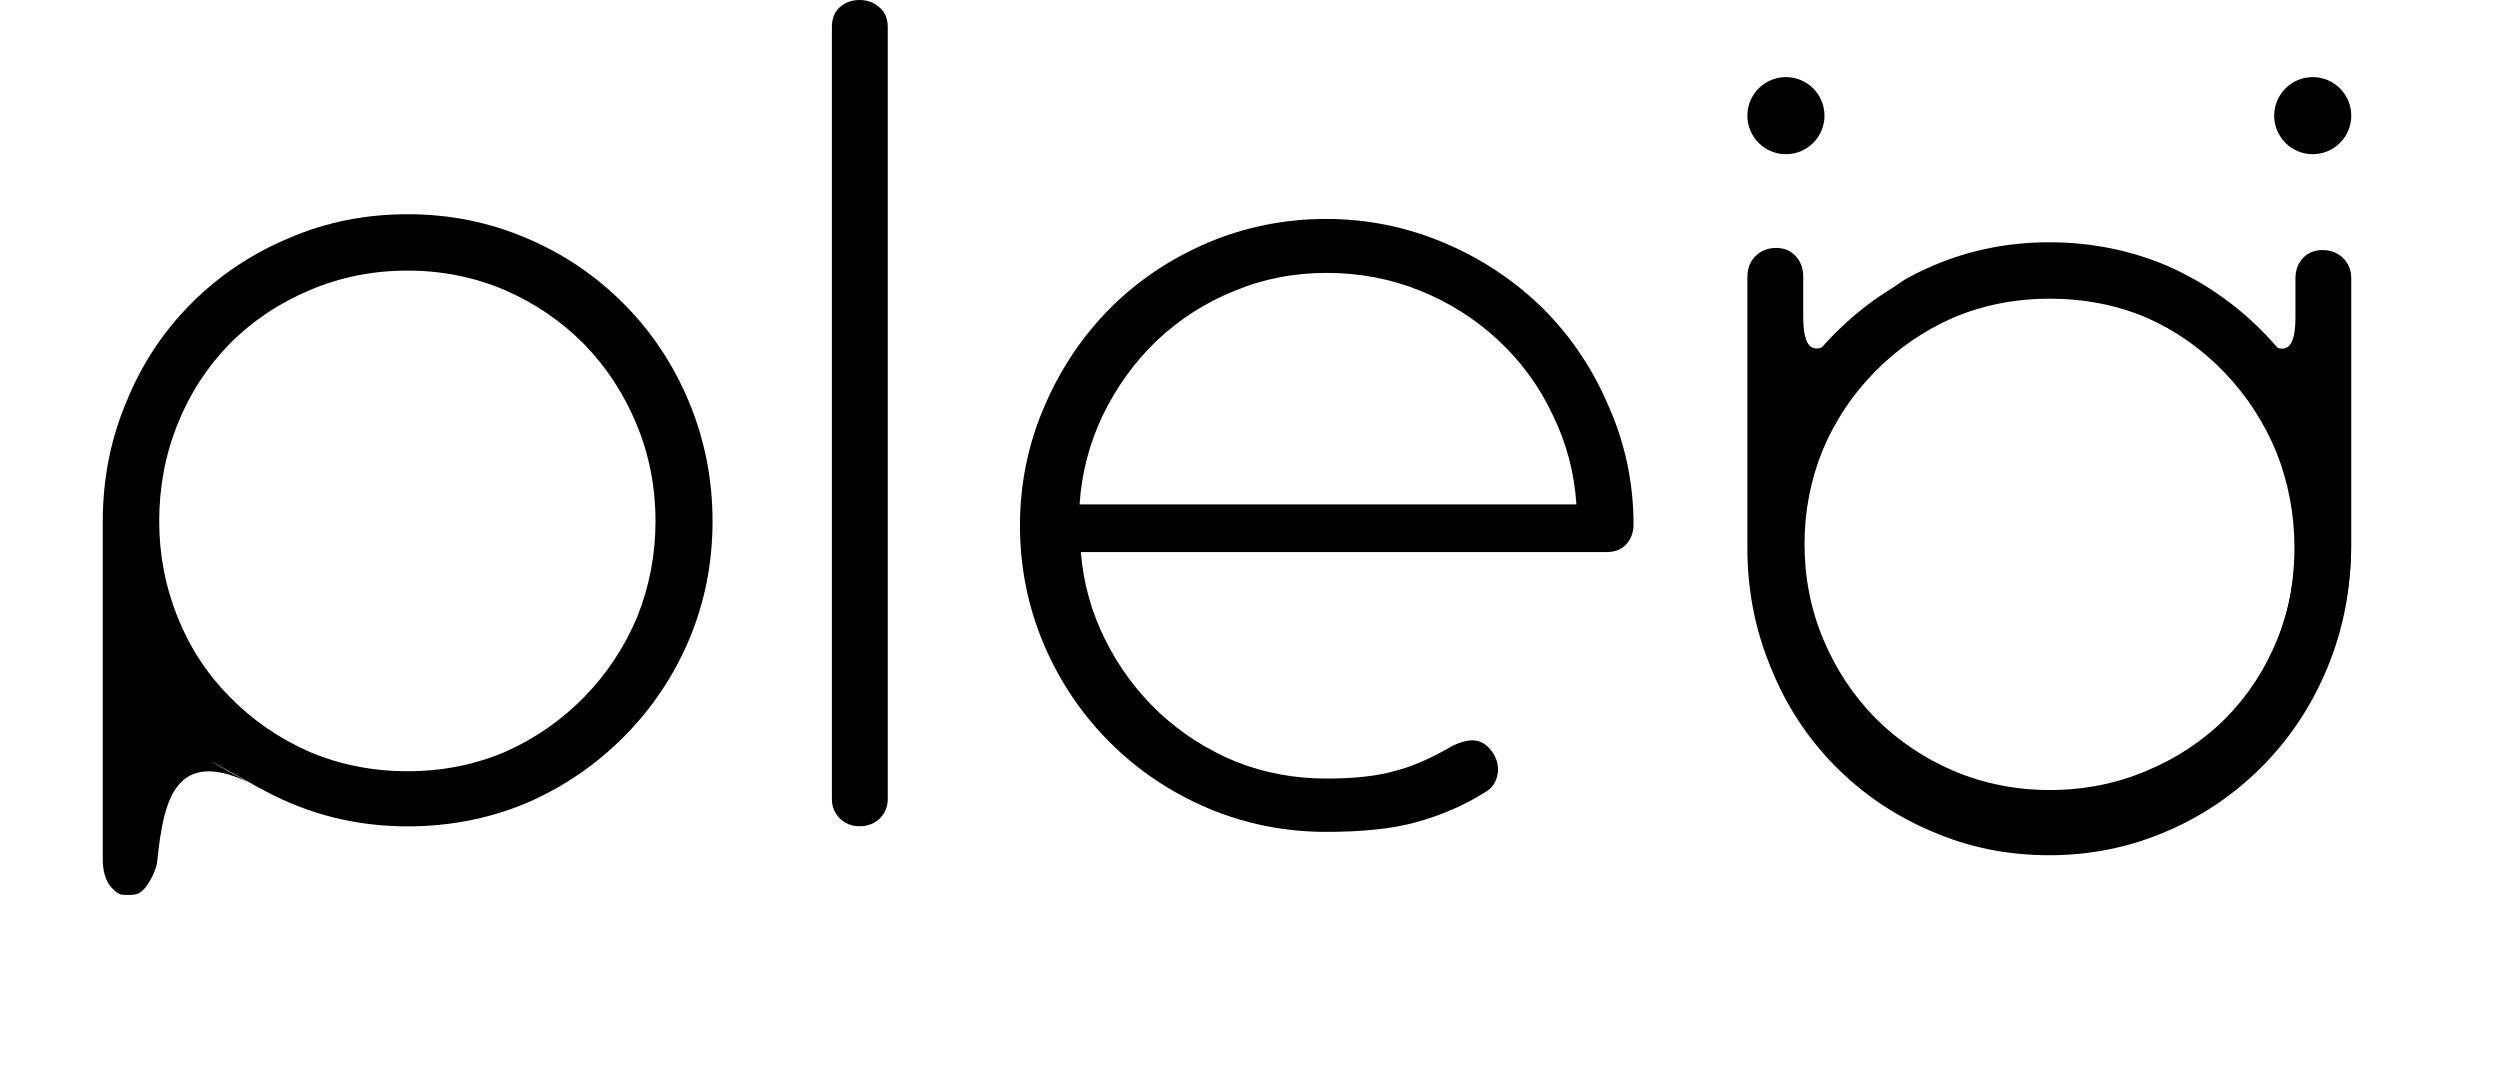 <svg width="100" height="43" viewBox="0 0 100 43" fill="none" xmlns="http://www.w3.org/2000/svg">
<path d="M34.38 33.05C34.079 33.05 33.82 32.949 33.602 32.748C33.385 32.531 33.276 32.272 33.276 31.971V1.079C33.276 0.744 33.377 0.485 33.577 0.301C33.795 0.1 34.063 0 34.38 0C34.698 0 34.966 0.1 35.184 0.301C35.401 0.485 35.51 0.744 35.51 1.079V31.971C35.51 32.272 35.401 32.531 35.184 32.748C34.966 32.949 34.698 33.05 34.38 33.05Z" fill="black"/>
<path d="M53.045 33.275C51.389 33.275 49.808 32.958 48.302 32.322C46.813 31.686 45.508 30.808 44.387 29.687C43.266 28.566 42.388 27.261 41.752 25.772C41.117 24.266 40.799 22.686 40.799 21.029C40.799 19.373 41.117 17.8 41.752 16.311C42.388 14.806 43.266 13.484 44.387 12.347C45.508 11.226 46.813 10.347 48.302 9.712C49.808 9.076 51.389 8.758 53.045 8.758C54.684 8.758 56.257 9.076 57.763 9.712C59.268 10.347 60.59 11.226 61.727 12.347C62.848 13.467 63.727 14.781 64.362 16.286C65.015 17.775 65.341 19.34 65.341 20.979C65.341 21.297 65.241 21.565 65.04 21.782C64.856 21.983 64.597 22.083 64.262 22.083H43.233C43.333 23.321 43.659 24.492 44.212 25.596C44.764 26.701 45.483 27.671 46.37 28.507C47.273 29.344 48.294 29.996 49.431 30.465C50.569 30.916 51.773 31.142 53.045 31.142C54.182 31.142 55.094 31.042 55.78 30.841C56.466 30.674 57.252 30.331 58.139 29.812C58.44 29.678 58.691 29.612 58.892 29.612C59.176 29.612 59.419 29.737 59.62 29.988C59.82 30.222 59.921 30.49 59.921 30.791C59.921 30.958 59.879 31.126 59.795 31.293C59.712 31.46 59.578 31.594 59.394 31.694C58.574 32.213 57.645 32.615 56.608 32.899C55.688 33.15 54.5 33.275 53.045 33.275ZM63.057 20.176C62.974 18.905 62.656 17.708 62.104 16.587C61.569 15.45 60.841 14.454 59.921 13.601C59.001 12.748 57.955 12.087 56.784 11.619C55.613 11.15 54.375 10.916 53.07 10.916C51.748 10.916 50.51 11.159 49.356 11.644C48.202 12.112 47.173 12.773 46.269 13.626C45.383 14.48 44.663 15.475 44.111 16.613C43.576 17.733 43.266 18.921 43.183 20.176H63.057Z" fill="black"/>
<path d="M81.987 9.782C80.332 9.782 78.768 10.085 77.297 10.692C75.842 11.315 74.555 12.184 73.435 13.3C72.331 14.398 71.47 15.669 70.851 17.112C70.233 18.572 69.923 20.121 69.923 21.761C69.923 23.401 70.233 24.959 70.851 26.435C71.47 27.911 72.331 29.198 73.435 30.297C74.555 31.412 75.842 32.273 77.297 32.88C78.768 33.503 80.332 33.815 81.987 33.815C83.659 33.815 85.222 33.503 86.677 32.88C88.148 32.273 89.444 31.412 90.564 30.297C91.668 29.198 92.52 27.911 93.123 26.435C93.741 24.976 94.05 23.418 94.05 21.761V11.135C94.05 10.807 93.942 10.536 93.724 10.323C93.507 10.11 93.231 10.003 92.897 10.003C92.579 10.003 92.32 10.11 92.119 10.323C91.919 10.536 91.818 10.807 91.818 11.135V12.709C91.818 15.899 89.26 12.012 87.605 11.159C85.866 10.241 83.993 9.782 81.987 9.782ZM81.987 11.947C83.375 11.947 84.671 12.201 85.874 12.709C87.078 13.234 88.132 13.955 89.034 14.874C89.921 15.759 90.606 16.801 91.091 17.998C91.576 19.195 91.818 20.449 91.818 21.761C91.818 23.106 91.576 24.377 91.091 25.574C90.606 26.771 89.921 27.821 89.034 28.723C88.132 29.625 87.07 30.33 85.849 30.838C84.645 31.346 83.358 31.601 81.987 31.601C80.633 31.601 79.353 31.346 78.15 30.838C76.963 30.33 75.918 29.625 75.015 28.723C74.128 27.821 73.435 26.771 72.933 25.574C72.431 24.377 72.181 23.106 72.181 21.761C72.181 20.449 72.423 19.195 72.908 17.998C73.409 16.817 74.103 15.776 74.99 14.874C75.892 13.955 76.937 13.234 78.124 12.709C79.328 12.201 80.616 11.947 81.987 11.947Z" fill="black"/>
<path d="M81.966 9.691C83.622 9.691 85.186 10.001 86.659 10.62C88.114 11.256 89.402 12.142 90.523 13.28C91.627 14.401 92.489 15.697 93.108 17.17C93.727 18.659 94.036 20.239 94.036 21.913C94.036 23.585 93.727 25.175 93.108 26.68C92.489 28.186 91.627 29.499 90.523 30.62C89.402 31.758 88.114 32.636 86.659 33.255C85.186 33.891 83.622 34.209 81.966 34.209C80.293 34.209 78.729 33.891 77.273 33.255C75.801 32.636 74.504 31.758 73.383 30.62C72.279 29.499 71.426 28.186 70.824 26.68C70.205 25.192 69.895 23.602 69.895 21.913L69.895 11.072C69.895 10.737 70.004 10.461 70.222 10.243C70.439 10.026 70.715 9.917 71.05 9.917C71.368 9.917 71.627 10.026 71.828 10.243C72.028 10.461 72.129 10.737 72.129 11.072L72.129 12.678C72.129 15.932 74.689 11.967 76.345 11.097C78.085 10.16 79.958 9.691 81.966 9.691ZM81.966 11.9C80.577 11.9 79.281 12.159 78.076 12.678C76.872 13.213 75.818 13.949 74.914 14.886C74.028 15.789 73.342 16.852 72.857 18.073C72.371 19.294 72.129 20.574 72.129 21.913C72.129 23.284 72.371 24.581 72.857 25.802C73.342 27.023 74.028 28.094 74.914 29.014C75.818 29.934 76.88 30.654 78.101 31.172C79.306 31.691 80.594 31.95 81.966 31.95C83.321 31.95 84.601 31.691 85.805 31.172C86.993 30.654 88.039 29.934 88.942 29.014C89.829 28.094 90.523 27.023 91.025 25.802C91.527 24.581 91.778 23.284 91.778 21.913C91.778 20.574 91.535 19.294 91.05 18.073C90.548 16.868 89.854 15.806 88.967 14.886C88.064 13.949 87.018 13.213 85.83 12.678C84.626 12.159 83.338 11.9 81.966 11.9Z" fill="black"/>
<circle cx="92.509" cy="4.626" r="1.542" fill="black"/>
<circle cx="71.437" cy="4.626" r="1.542" fill="black"/>
<path d="M16.307 33.055C17.98 33.055 19.561 32.746 21.048 32.127C22.519 31.492 23.82 30.607 24.953 29.471C26.068 28.351 26.939 27.056 27.564 25.586C28.189 24.099 28.502 22.52 28.502 20.849C28.502 19.178 28.189 17.591 27.564 16.087C26.939 14.584 26.068 13.272 24.953 12.153C23.82 11.016 22.519 10.139 21.048 9.521C19.561 8.886 17.98 8.569 16.307 8.569C14.617 8.569 13.036 8.886 11.566 9.521C10.078 10.139 8.768 11.016 7.636 12.153C6.52 13.272 5.658 14.584 5.05 16.087C4.424 17.574 4.111 19.162 4.111 20.849V34.384C4.111 34.718 4.169 35.213 4.497 35.54C4.754 35.797 4.801 35.797 5.139 35.797C5.46 35.797 5.579 35.758 5.782 35.54C5.985 35.323 6.296 34.718 6.296 34.384C6.553 31.993 7.006 29.552 10.627 31.651C8.954 30.782 6.709 29.471 10.627 31.651C12.385 32.587 14.278 33.055 16.307 33.055ZM16.307 30.849C14.904 30.849 13.594 30.59 12.377 30.072C11.16 29.538 10.095 28.802 9.182 27.867C8.286 26.965 7.593 25.904 7.103 24.684C6.613 23.464 6.368 22.186 6.368 20.849C6.368 19.479 6.613 18.184 7.103 16.965C7.593 15.745 8.286 14.675 9.182 13.757C10.095 12.838 11.168 12.119 12.402 11.601C13.619 11.083 14.921 10.824 16.307 10.824C17.676 10.824 18.969 11.083 20.186 11.601C21.386 12.119 22.442 12.838 23.355 13.757C24.251 14.675 24.953 15.745 25.46 16.965C25.967 18.184 26.22 19.479 26.22 20.849C26.22 22.186 25.975 23.464 25.485 24.684C24.978 25.887 24.276 26.948 23.381 27.867C22.468 28.802 21.411 29.538 20.211 30.072C18.994 30.59 17.693 30.849 16.307 30.849Z" fill="black"/>
</svg>
